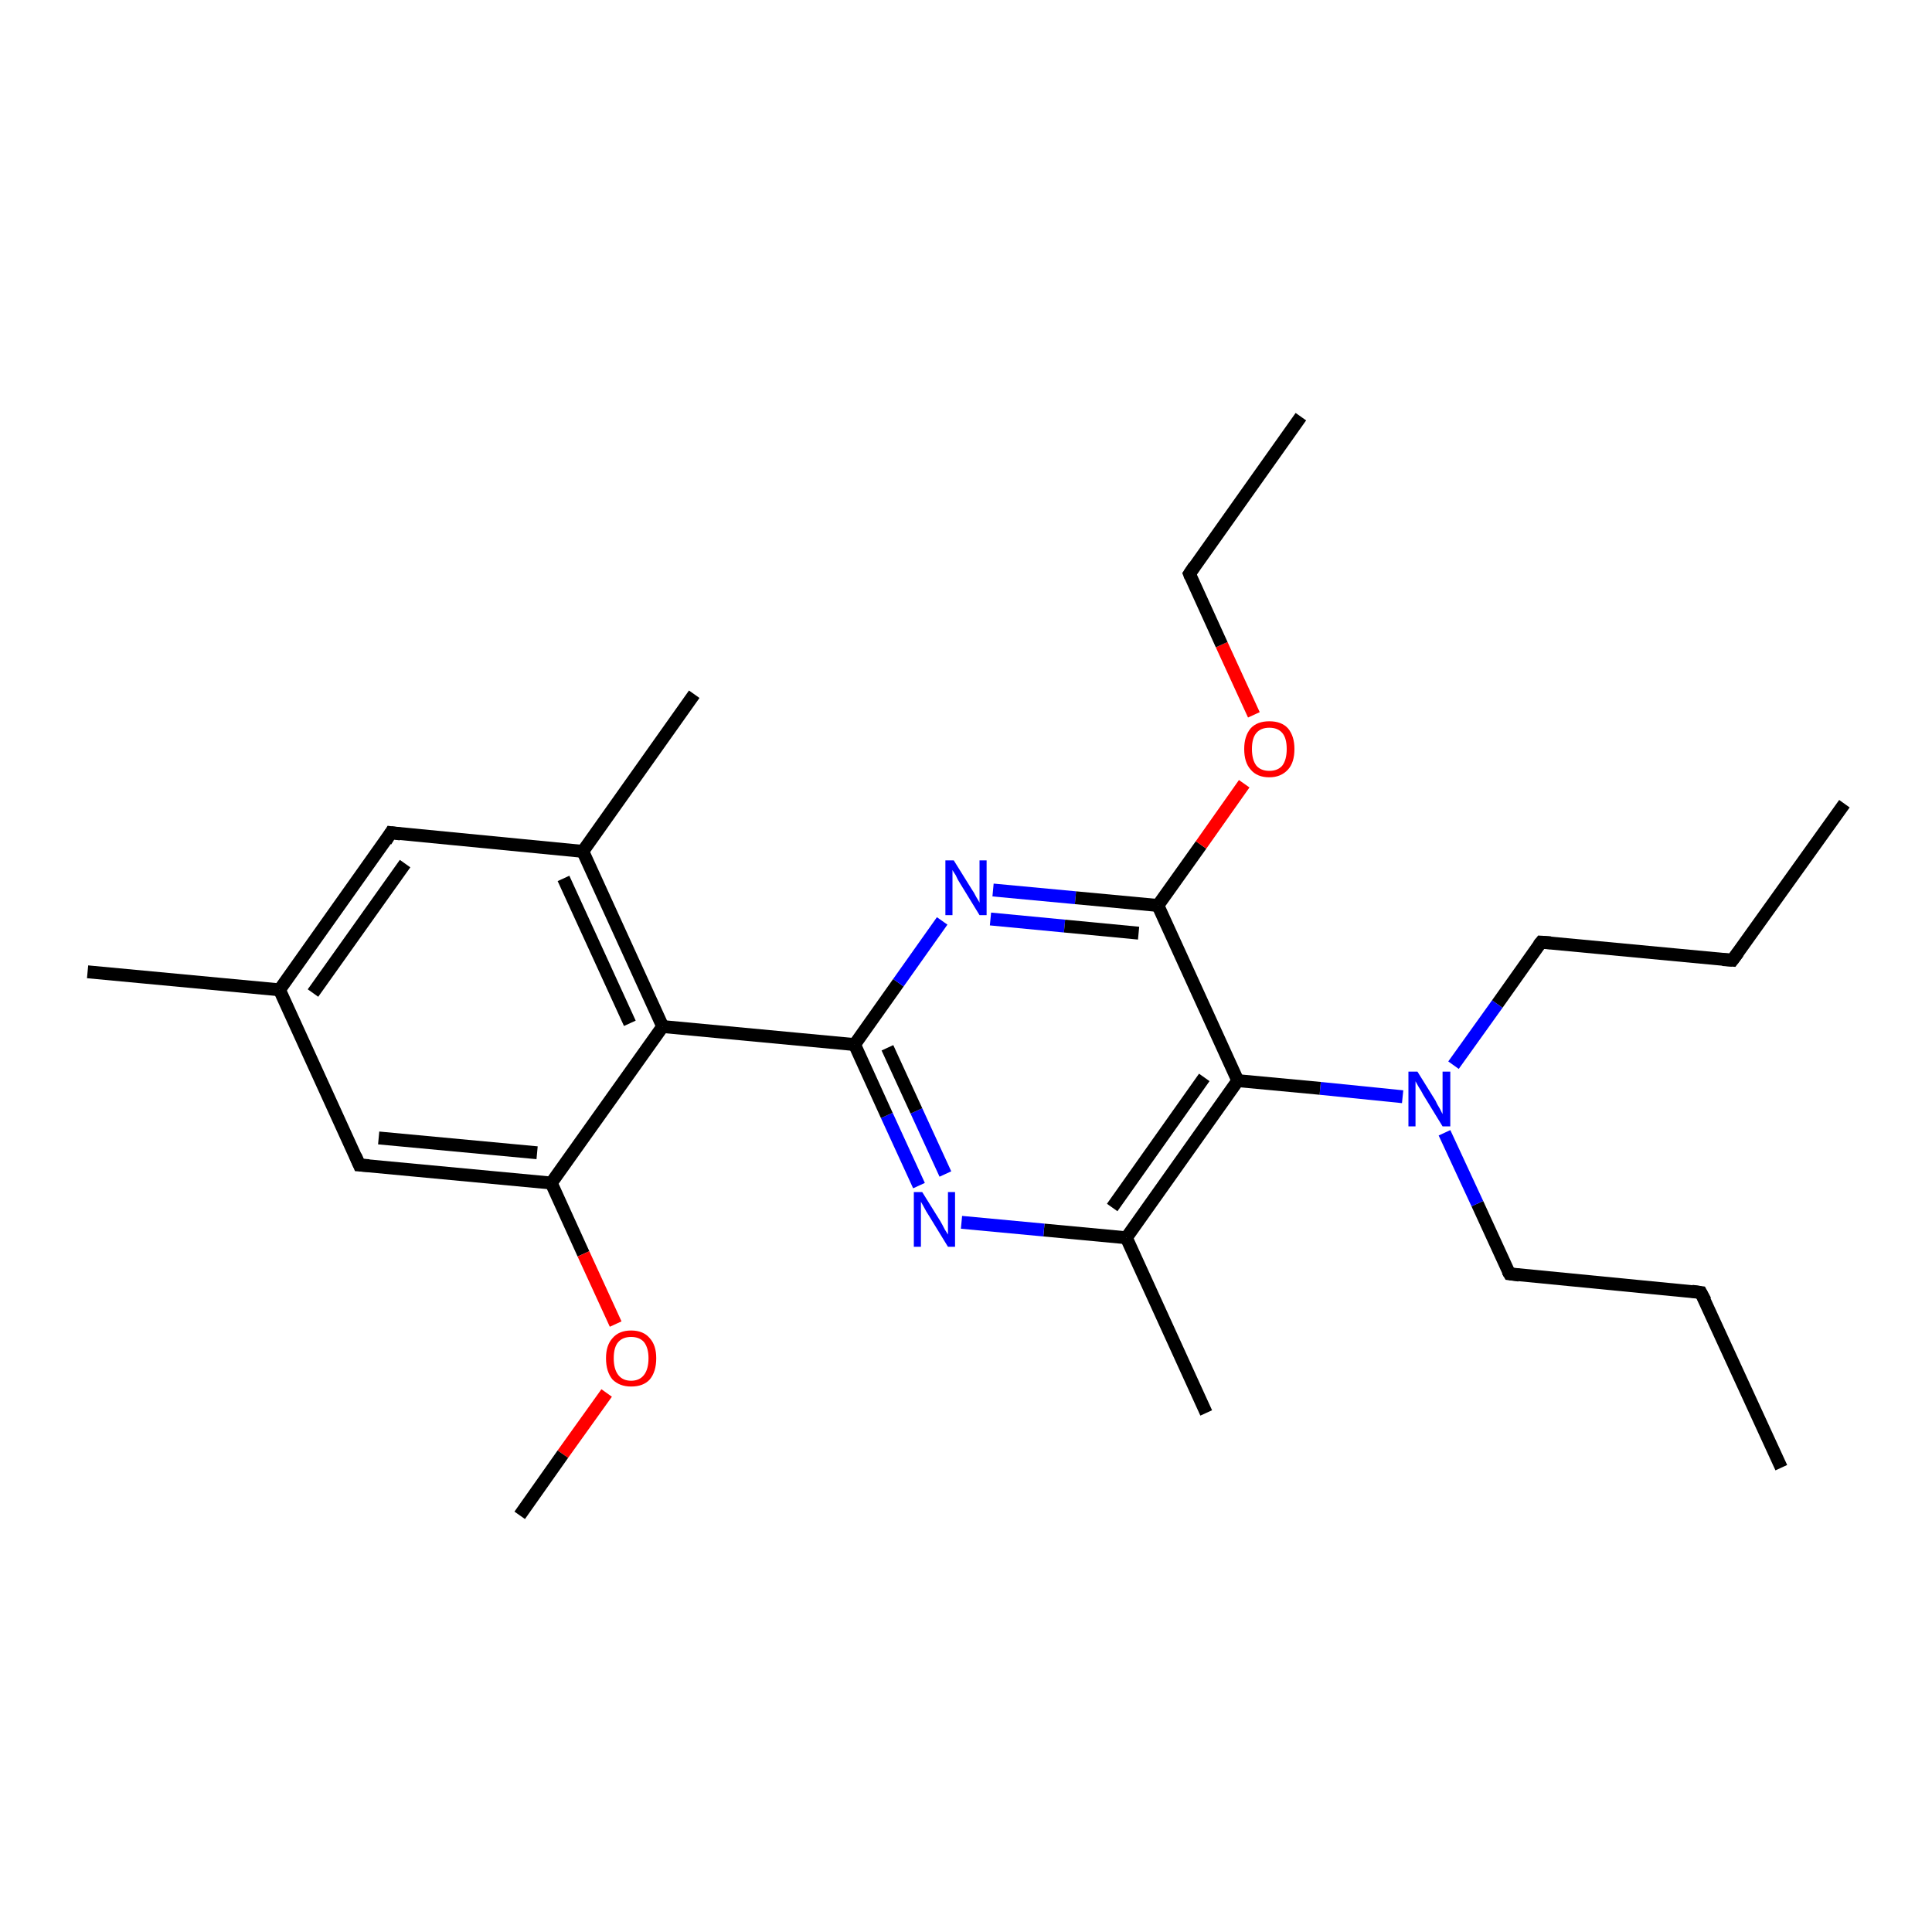 <?xml version='1.0' encoding='iso-8859-1'?>
<svg version='1.1' baseProfile='full'
              xmlns='http://www.w3.org/2000/svg'
                      xmlns:rdkit='http://www.rdkit.org/xml'
                      xmlns:xlink='http://www.w3.org/1999/xlink'
                  xml:space='preserve'
width='300px' height='300px' viewBox='0 0 300 300'>
<!-- END OF HEADER -->
<rect style='opacity:1.0;fill:#FFFFFF;stroke:none' width='300.0' height='300.0' x='0.0' y='0.0'> </rect>
<path class='bond-0 atom-0 atom-1' d='M 276.6,227.9 L 264.1,200.7' style='fill:none;fill-rule:evenodd;stroke:#000000;stroke-width:2.0px;stroke-linecap:butt;stroke-linejoin:miter;stroke-opacity:1' />
<path class='bond-1 atom-1 atom-2' d='M 264.1,200.7 L 234.4,197.8' style='fill:none;fill-rule:evenodd;stroke:#000000;stroke-width:2.0px;stroke-linecap:butt;stroke-linejoin:miter;stroke-opacity:1' />
<path class='bond-2 atom-2 atom-3' d='M 234.4,197.8 L 229.4,186.9' style='fill:none;fill-rule:evenodd;stroke:#000000;stroke-width:2.0px;stroke-linecap:butt;stroke-linejoin:miter;stroke-opacity:1' />
<path class='bond-2 atom-2 atom-3' d='M 229.4,186.9 L 224.3,175.9' style='fill:none;fill-rule:evenodd;stroke:#0000FF;stroke-width:2.0px;stroke-linecap:butt;stroke-linejoin:miter;stroke-opacity:1' />
<path class='bond-3 atom-3 atom-4' d='M 225.7,165.4 L 232.5,155.9' style='fill:none;fill-rule:evenodd;stroke:#0000FF;stroke-width:2.0px;stroke-linecap:butt;stroke-linejoin:miter;stroke-opacity:1' />
<path class='bond-3 atom-3 atom-4' d='M 232.5,155.9 L 239.3,146.3' style='fill:none;fill-rule:evenodd;stroke:#000000;stroke-width:2.0px;stroke-linecap:butt;stroke-linejoin:miter;stroke-opacity:1' />
<path class='bond-4 atom-4 atom-5' d='M 239.3,146.3 L 269.0,149.1' style='fill:none;fill-rule:evenodd;stroke:#000000;stroke-width:2.0px;stroke-linecap:butt;stroke-linejoin:miter;stroke-opacity:1' />
<path class='bond-5 atom-5 atom-6' d='M 269.0,149.1 L 286.4,124.8' style='fill:none;fill-rule:evenodd;stroke:#000000;stroke-width:2.0px;stroke-linecap:butt;stroke-linejoin:miter;stroke-opacity:1' />
<path class='bond-6 atom-3 atom-7' d='M 217.8,170.3 L 205.0,169.0' style='fill:none;fill-rule:evenodd;stroke:#0000FF;stroke-width:2.0px;stroke-linecap:butt;stroke-linejoin:miter;stroke-opacity:1' />
<path class='bond-6 atom-3 atom-7' d='M 205.0,169.0 L 192.2,167.8' style='fill:none;fill-rule:evenodd;stroke:#000000;stroke-width:2.0px;stroke-linecap:butt;stroke-linejoin:miter;stroke-opacity:1' />
<path class='bond-7 atom-7 atom-8' d='M 192.2,167.8 L 174.9,192.2' style='fill:none;fill-rule:evenodd;stroke:#000000;stroke-width:2.0px;stroke-linecap:butt;stroke-linejoin:miter;stroke-opacity:1' />
<path class='bond-7 atom-7 atom-8' d='M 187.0,167.3 L 172.7,187.5' style='fill:none;fill-rule:evenodd;stroke:#000000;stroke-width:2.0px;stroke-linecap:butt;stroke-linejoin:miter;stroke-opacity:1' />
<path class='bond-8 atom-8 atom-9' d='M 174.9,192.2 L 187.3,219.4' style='fill:none;fill-rule:evenodd;stroke:#000000;stroke-width:2.0px;stroke-linecap:butt;stroke-linejoin:miter;stroke-opacity:1' />
<path class='bond-9 atom-8 atom-10' d='M 174.9,192.2 L 162.1,191.0' style='fill:none;fill-rule:evenodd;stroke:#000000;stroke-width:2.0px;stroke-linecap:butt;stroke-linejoin:miter;stroke-opacity:1' />
<path class='bond-9 atom-8 atom-10' d='M 162.1,191.0 L 149.3,189.8' style='fill:none;fill-rule:evenodd;stroke:#0000FF;stroke-width:2.0px;stroke-linecap:butt;stroke-linejoin:miter;stroke-opacity:1' />
<path class='bond-10 atom-10 atom-11' d='M 142.7,184.1 L 137.7,173.2' style='fill:none;fill-rule:evenodd;stroke:#0000FF;stroke-width:2.0px;stroke-linecap:butt;stroke-linejoin:miter;stroke-opacity:1' />
<path class='bond-10 atom-10 atom-11' d='M 137.7,173.2 L 132.7,162.2' style='fill:none;fill-rule:evenodd;stroke:#000000;stroke-width:2.0px;stroke-linecap:butt;stroke-linejoin:miter;stroke-opacity:1' />
<path class='bond-10 atom-10 atom-11' d='M 146.8,182.3 L 142.3,172.5' style='fill:none;fill-rule:evenodd;stroke:#0000FF;stroke-width:2.0px;stroke-linecap:butt;stroke-linejoin:miter;stroke-opacity:1' />
<path class='bond-10 atom-10 atom-11' d='M 142.3,172.5 L 137.8,162.7' style='fill:none;fill-rule:evenodd;stroke:#000000;stroke-width:2.0px;stroke-linecap:butt;stroke-linejoin:miter;stroke-opacity:1' />
<path class='bond-11 atom-11 atom-12' d='M 132.7,162.2 L 139.5,152.6' style='fill:none;fill-rule:evenodd;stroke:#000000;stroke-width:2.0px;stroke-linecap:butt;stroke-linejoin:miter;stroke-opacity:1' />
<path class='bond-11 atom-11 atom-12' d='M 139.5,152.6 L 146.3,143.0' style='fill:none;fill-rule:evenodd;stroke:#0000FF;stroke-width:2.0px;stroke-linecap:butt;stroke-linejoin:miter;stroke-opacity:1' />
<path class='bond-12 atom-12 atom-13' d='M 154.2,138.2 L 167.0,139.4' style='fill:none;fill-rule:evenodd;stroke:#0000FF;stroke-width:2.0px;stroke-linecap:butt;stroke-linejoin:miter;stroke-opacity:1' />
<path class='bond-12 atom-12 atom-13' d='M 167.0,139.4 L 179.8,140.6' style='fill:none;fill-rule:evenodd;stroke:#000000;stroke-width:2.0px;stroke-linecap:butt;stroke-linejoin:miter;stroke-opacity:1' />
<path class='bond-12 atom-12 atom-13' d='M 153.8,142.7 L 165.3,143.8' style='fill:none;fill-rule:evenodd;stroke:#0000FF;stroke-width:2.0px;stroke-linecap:butt;stroke-linejoin:miter;stroke-opacity:1' />
<path class='bond-12 atom-12 atom-13' d='M 165.3,143.8 L 176.8,144.9' style='fill:none;fill-rule:evenodd;stroke:#000000;stroke-width:2.0px;stroke-linecap:butt;stroke-linejoin:miter;stroke-opacity:1' />
<path class='bond-13 atom-13 atom-14' d='M 179.8,140.6 L 186.5,131.2' style='fill:none;fill-rule:evenodd;stroke:#000000;stroke-width:2.0px;stroke-linecap:butt;stroke-linejoin:miter;stroke-opacity:1' />
<path class='bond-13 atom-13 atom-14' d='M 186.5,131.2 L 193.2,121.7' style='fill:none;fill-rule:evenodd;stroke:#FF0000;stroke-width:2.0px;stroke-linecap:butt;stroke-linejoin:miter;stroke-opacity:1' />
<path class='bond-14 atom-14 atom-15' d='M 194.7,111.0 L 189.7,100.1' style='fill:none;fill-rule:evenodd;stroke:#FF0000;stroke-width:2.0px;stroke-linecap:butt;stroke-linejoin:miter;stroke-opacity:1' />
<path class='bond-14 atom-14 atom-15' d='M 189.7,100.1 L 184.7,89.1' style='fill:none;fill-rule:evenodd;stroke:#000000;stroke-width:2.0px;stroke-linecap:butt;stroke-linejoin:miter;stroke-opacity:1' />
<path class='bond-15 atom-15 atom-16' d='M 184.7,89.1 L 202.0,64.7' style='fill:none;fill-rule:evenodd;stroke:#000000;stroke-width:2.0px;stroke-linecap:butt;stroke-linejoin:miter;stroke-opacity:1' />
<path class='bond-16 atom-11 atom-17' d='M 132.7,162.2 L 102.9,159.4' style='fill:none;fill-rule:evenodd;stroke:#000000;stroke-width:2.0px;stroke-linecap:butt;stroke-linejoin:miter;stroke-opacity:1' />
<path class='bond-17 atom-17 atom-18' d='M 102.9,159.4 L 90.5,132.2' style='fill:none;fill-rule:evenodd;stroke:#000000;stroke-width:2.0px;stroke-linecap:butt;stroke-linejoin:miter;stroke-opacity:1' />
<path class='bond-17 atom-17 atom-18' d='M 97.8,158.9 L 87.5,136.4' style='fill:none;fill-rule:evenodd;stroke:#000000;stroke-width:2.0px;stroke-linecap:butt;stroke-linejoin:miter;stroke-opacity:1' />
<path class='bond-18 atom-18 atom-19' d='M 90.5,132.2 L 107.8,107.8' style='fill:none;fill-rule:evenodd;stroke:#000000;stroke-width:2.0px;stroke-linecap:butt;stroke-linejoin:miter;stroke-opacity:1' />
<path class='bond-19 atom-18 atom-20' d='M 90.5,132.2 L 60.7,129.3' style='fill:none;fill-rule:evenodd;stroke:#000000;stroke-width:2.0px;stroke-linecap:butt;stroke-linejoin:miter;stroke-opacity:1' />
<path class='bond-20 atom-20 atom-21' d='M 60.7,129.3 L 43.4,153.7' style='fill:none;fill-rule:evenodd;stroke:#000000;stroke-width:2.0px;stroke-linecap:butt;stroke-linejoin:miter;stroke-opacity:1' />
<path class='bond-20 atom-20 atom-21' d='M 62.9,134.1 L 48.6,154.2' style='fill:none;fill-rule:evenodd;stroke:#000000;stroke-width:2.0px;stroke-linecap:butt;stroke-linejoin:miter;stroke-opacity:1' />
<path class='bond-21 atom-21 atom-22' d='M 43.4,153.7 L 13.6,150.9' style='fill:none;fill-rule:evenodd;stroke:#000000;stroke-width:2.0px;stroke-linecap:butt;stroke-linejoin:miter;stroke-opacity:1' />
<path class='bond-22 atom-21 atom-23' d='M 43.4,153.7 L 55.8,180.9' style='fill:none;fill-rule:evenodd;stroke:#000000;stroke-width:2.0px;stroke-linecap:butt;stroke-linejoin:miter;stroke-opacity:1' />
<path class='bond-23 atom-23 atom-24' d='M 55.8,180.9 L 85.6,183.7' style='fill:none;fill-rule:evenodd;stroke:#000000;stroke-width:2.0px;stroke-linecap:butt;stroke-linejoin:miter;stroke-opacity:1' />
<path class='bond-23 atom-23 atom-24' d='M 58.8,176.7 L 83.4,179.0' style='fill:none;fill-rule:evenodd;stroke:#000000;stroke-width:2.0px;stroke-linecap:butt;stroke-linejoin:miter;stroke-opacity:1' />
<path class='bond-24 atom-24 atom-25' d='M 85.6,183.7 L 90.6,194.7' style='fill:none;fill-rule:evenodd;stroke:#000000;stroke-width:2.0px;stroke-linecap:butt;stroke-linejoin:miter;stroke-opacity:1' />
<path class='bond-24 atom-24 atom-25' d='M 90.6,194.7 L 95.6,205.6' style='fill:none;fill-rule:evenodd;stroke:#FF0000;stroke-width:2.0px;stroke-linecap:butt;stroke-linejoin:miter;stroke-opacity:1' />
<path class='bond-25 atom-25 atom-26' d='M 94.2,216.3 L 87.4,225.8' style='fill:none;fill-rule:evenodd;stroke:#FF0000;stroke-width:2.0px;stroke-linecap:butt;stroke-linejoin:miter;stroke-opacity:1' />
<path class='bond-25 atom-25 atom-26' d='M 87.4,225.8 L 80.7,235.3' style='fill:none;fill-rule:evenodd;stroke:#000000;stroke-width:2.0px;stroke-linecap:butt;stroke-linejoin:miter;stroke-opacity:1' />
<path class='bond-26 atom-13 atom-7' d='M 179.8,140.6 L 192.2,167.8' style='fill:none;fill-rule:evenodd;stroke:#000000;stroke-width:2.0px;stroke-linecap:butt;stroke-linejoin:miter;stroke-opacity:1' />
<path class='bond-27 atom-24 atom-17' d='M 85.6,183.7 L 102.9,159.4' style='fill:none;fill-rule:evenodd;stroke:#000000;stroke-width:2.0px;stroke-linecap:butt;stroke-linejoin:miter;stroke-opacity:1' />
<path d='M 264.8,202.0 L 264.1,200.7 L 262.7,200.5' style='fill:none;stroke:#000000;stroke-width:2.0px;stroke-linecap:butt;stroke-linejoin:miter;stroke-opacity:1;' />
<path d='M 235.9,198.0 L 234.4,197.8 L 234.1,197.3' style='fill:none;stroke:#000000;stroke-width:2.0px;stroke-linecap:butt;stroke-linejoin:miter;stroke-opacity:1;' />
<path d='M 238.9,146.8 L 239.3,146.3 L 240.8,146.4' style='fill:none;stroke:#000000;stroke-width:2.0px;stroke-linecap:butt;stroke-linejoin:miter;stroke-opacity:1;' />
<path d='M 267.5,149.0 L 269.0,149.1 L 269.9,147.9' style='fill:none;stroke:#000000;stroke-width:2.0px;stroke-linecap:butt;stroke-linejoin:miter;stroke-opacity:1;' />
<path d='M 184.9,89.6 L 184.7,89.1 L 185.5,87.9' style='fill:none;stroke:#000000;stroke-width:2.0px;stroke-linecap:butt;stroke-linejoin:miter;stroke-opacity:1;' />
<path d='M 62.2,129.5 L 60.7,129.3 L 59.9,130.6' style='fill:none;stroke:#000000;stroke-width:2.0px;stroke-linecap:butt;stroke-linejoin:miter;stroke-opacity:1;' />
<path d='M 55.2,179.5 L 55.8,180.9 L 57.3,181.0' style='fill:none;stroke:#000000;stroke-width:2.0px;stroke-linecap:butt;stroke-linejoin:miter;stroke-opacity:1;' />
<path class='atom-3' d='M 220.1 166.4
L 222.9 170.9
Q 223.1 171.4, 223.6 172.2
Q 224.0 173.0, 224.0 173.0
L 224.0 166.4
L 225.2 166.4
L 225.2 174.9
L 224.0 174.9
L 221.0 170.0
Q 220.7 169.4, 220.3 168.8
Q 219.9 168.1, 219.8 167.9
L 219.8 174.9
L 218.7 174.9
L 218.7 166.4
L 220.1 166.4
' fill='#0000FF'/>
<path class='atom-10' d='M 143.2 185.1
L 146.0 189.6
Q 146.3 190.1, 146.7 190.9
Q 147.2 191.7, 147.2 191.7
L 147.2 185.1
L 148.3 185.1
L 148.3 193.6
L 147.2 193.6
L 144.2 188.7
Q 143.8 188.1, 143.5 187.5
Q 143.1 186.8, 143.0 186.6
L 143.0 193.6
L 141.9 193.6
L 141.9 185.1
L 143.2 185.1
' fill='#0000FF'/>
<path class='atom-12' d='M 148.1 133.6
L 150.9 138.1
Q 151.2 138.5, 151.6 139.3
Q 152.1 140.1, 152.1 140.2
L 152.1 133.6
L 153.2 133.6
L 153.2 142.1
L 152.1 142.1
L 149.1 137.2
Q 148.7 136.6, 148.4 135.9
Q 148.0 135.3, 147.9 135.1
L 147.9 142.1
L 146.8 142.1
L 146.8 133.6
L 148.1 133.6
' fill='#0000FF'/>
<path class='atom-14' d='M 193.2 116.3
Q 193.2 114.3, 194.2 113.1
Q 195.2 112.0, 197.1 112.0
Q 199.0 112.0, 200.0 113.1
Q 201.0 114.3, 201.0 116.3
Q 201.0 118.4, 200.0 119.5
Q 198.9 120.7, 197.1 120.7
Q 195.2 120.7, 194.2 119.5
Q 193.2 118.4, 193.2 116.3
M 197.1 119.7
Q 198.4 119.7, 199.1 118.9
Q 199.8 118.0, 199.8 116.3
Q 199.8 114.6, 199.1 113.8
Q 198.4 113.0, 197.1 113.0
Q 195.8 113.0, 195.1 113.8
Q 194.4 114.6, 194.4 116.3
Q 194.4 118.0, 195.1 118.9
Q 195.8 119.7, 197.1 119.7
' fill='#FF0000'/>
<path class='atom-25' d='M 94.1 210.9
Q 94.1 208.9, 95.1 207.8
Q 96.1 206.6, 98.0 206.6
Q 99.9 206.6, 100.9 207.8
Q 101.9 208.9, 101.9 210.9
Q 101.9 213.0, 100.9 214.2
Q 99.9 215.3, 98.0 215.3
Q 96.2 215.3, 95.1 214.2
Q 94.1 213.0, 94.1 210.9
M 98.0 214.4
Q 99.3 214.4, 100.0 213.5
Q 100.7 212.6, 100.7 210.9
Q 100.7 209.3, 100.0 208.4
Q 99.3 207.6, 98.0 207.6
Q 96.7 207.6, 96.0 208.4
Q 95.3 209.2, 95.3 210.9
Q 95.3 212.6, 96.0 213.5
Q 96.7 214.4, 98.0 214.4
' fill='#FF0000'/>
</svg>

